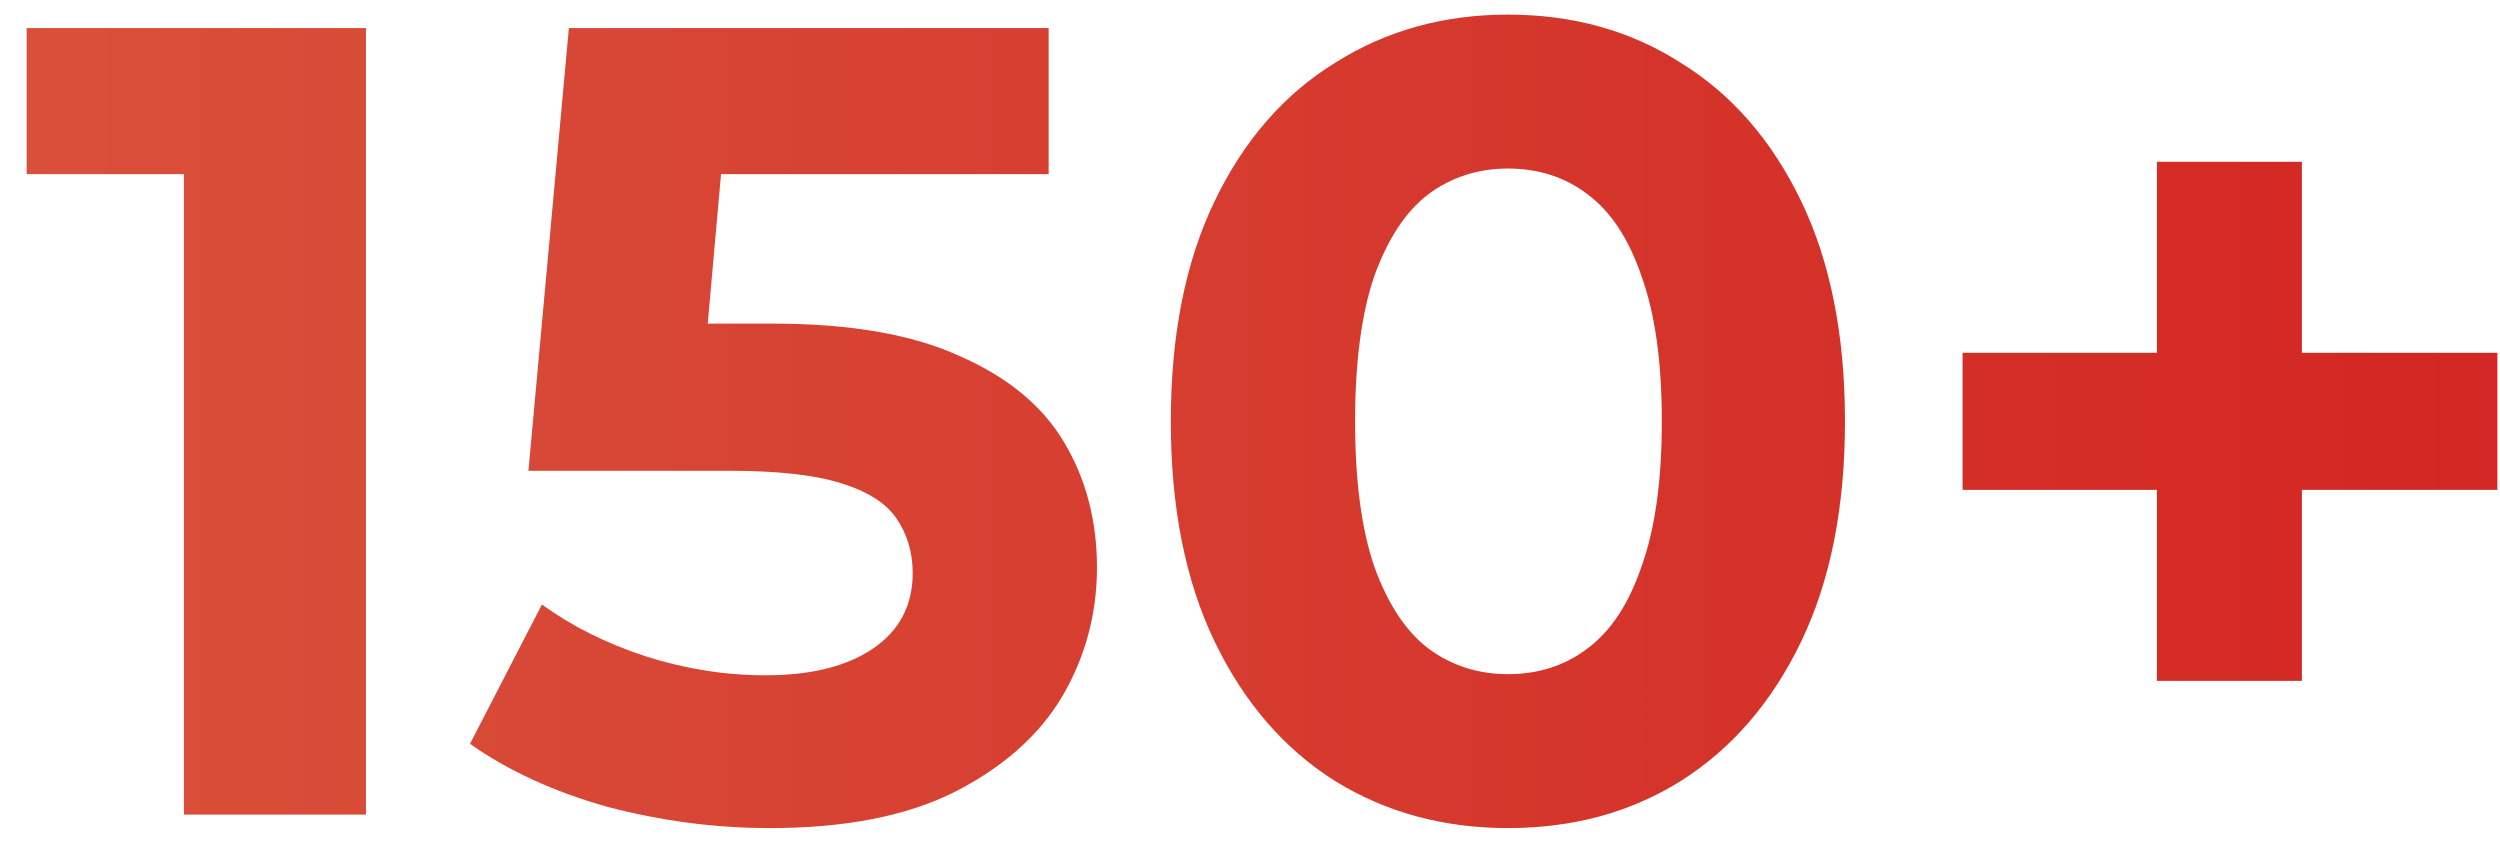 <svg width="89" height="30" viewBox="0 0 89 30" fill="none" xmlns="http://www.w3.org/2000/svg">
<path d="M6.548 29V3.4L9.348 6.2H0.948V1H13.028V29H6.548ZM27.412 29.48C25.465 29.48 23.532 29.227 21.612 28.72C19.719 28.187 18.092 27.44 16.732 26.48L19.292 21.52C20.359 22.293 21.585 22.907 22.972 23.36C24.385 23.813 25.812 24.04 27.252 24.04C28.879 24.04 30.159 23.72 31.092 23.08C32.025 22.44 32.492 21.547 32.492 20.4C32.492 19.68 32.305 19.04 31.932 18.48C31.559 17.92 30.892 17.493 29.932 17.2C28.999 16.907 27.679 16.76 25.972 16.76H18.812L20.252 1H37.332V6.2H22.572L25.932 3.24L24.932 14.48L21.572 11.52H27.492C30.265 11.52 32.492 11.907 34.172 12.68C35.879 13.427 37.119 14.453 37.892 15.76C38.665 17.067 39.052 18.547 39.052 20.2C39.052 21.853 38.639 23.387 37.812 24.8C36.985 26.187 35.705 27.32 33.972 28.2C32.265 29.053 30.079 29.48 27.412 29.48ZM53.681 29.48C51.388 29.48 49.334 28.92 47.521 27.8C45.708 26.653 44.281 25 43.241 22.84C42.201 20.68 41.681 18.067 41.681 15C41.681 11.933 42.201 9.32 43.241 7.16C44.281 5 45.708 3.36 47.521 2.24C49.334 1.093 51.388 0.52 53.681 0.52C56.001 0.52 58.054 1.093 59.841 2.24C61.654 3.36 63.081 5 64.121 7.16C65.161 9.32 65.681 11.933 65.681 15C65.681 18.067 65.161 20.68 64.121 22.84C63.081 25 61.654 26.653 59.841 27.8C58.054 28.92 56.001 29.48 53.681 29.48ZM53.681 24C54.774 24 55.721 23.693 56.521 23.08C57.348 22.467 57.988 21.493 58.441 20.16C58.921 18.827 59.161 17.107 59.161 15C59.161 12.893 58.921 11.173 58.441 9.84C57.988 8.507 57.348 7.533 56.521 6.92C55.721 6.307 54.774 6 53.681 6C52.614 6 51.668 6.307 50.841 6.92C50.041 7.533 49.401 8.507 48.921 9.84C48.468 11.173 48.241 12.893 48.241 15C48.241 17.107 48.468 18.827 48.921 20.16C49.401 21.493 50.041 22.467 50.841 23.08C51.668 23.693 52.614 24 53.681 24ZM76.787 24.24V5.76H81.947V24.24H76.787ZM69.867 17.44V12.56H88.907V17.44H69.867Z" fill="url(#paint0_linear_15743_2087)"/>
<defs>
<linearGradient id="paint0_linear_15743_2087" x1="-91.475" y1="15" x2="184.258" y2="14.885" gradientUnits="userSpaceOnUse">
<stop stop-color="#DC6345"/>
<stop offset="0.067" stop-color="#DC6245"/>
<stop offset="0.133" stop-color="#DC6043"/>
<stop offset="0.2" stop-color="#DB5C41"/>
<stop offset="0.267" stop-color="#DA573E"/>
<stop offset="0.333" stop-color="#D9503A"/>
<stop offset="0.4" stop-color="#D84836"/>
<stop offset="0.467" stop-color="#D73F31"/>
<stop offset="0.533" stop-color="#D5362B"/>
<stop offset="0.6" stop-color="#D42D26"/>
<stop offset="0.667" stop-color="#D32522"/>
<stop offset="0.733" stop-color="#D21E1E"/>
<stop offset="0.8" stop-color="#D1191B"/>
<stop offset="0.867" stop-color="#D01519"/>
<stop offset="0.933" stop-color="#D01317"/>
<stop offset="1" stop-color="#D01217"/>
</linearGradient>
</defs>
</svg>
